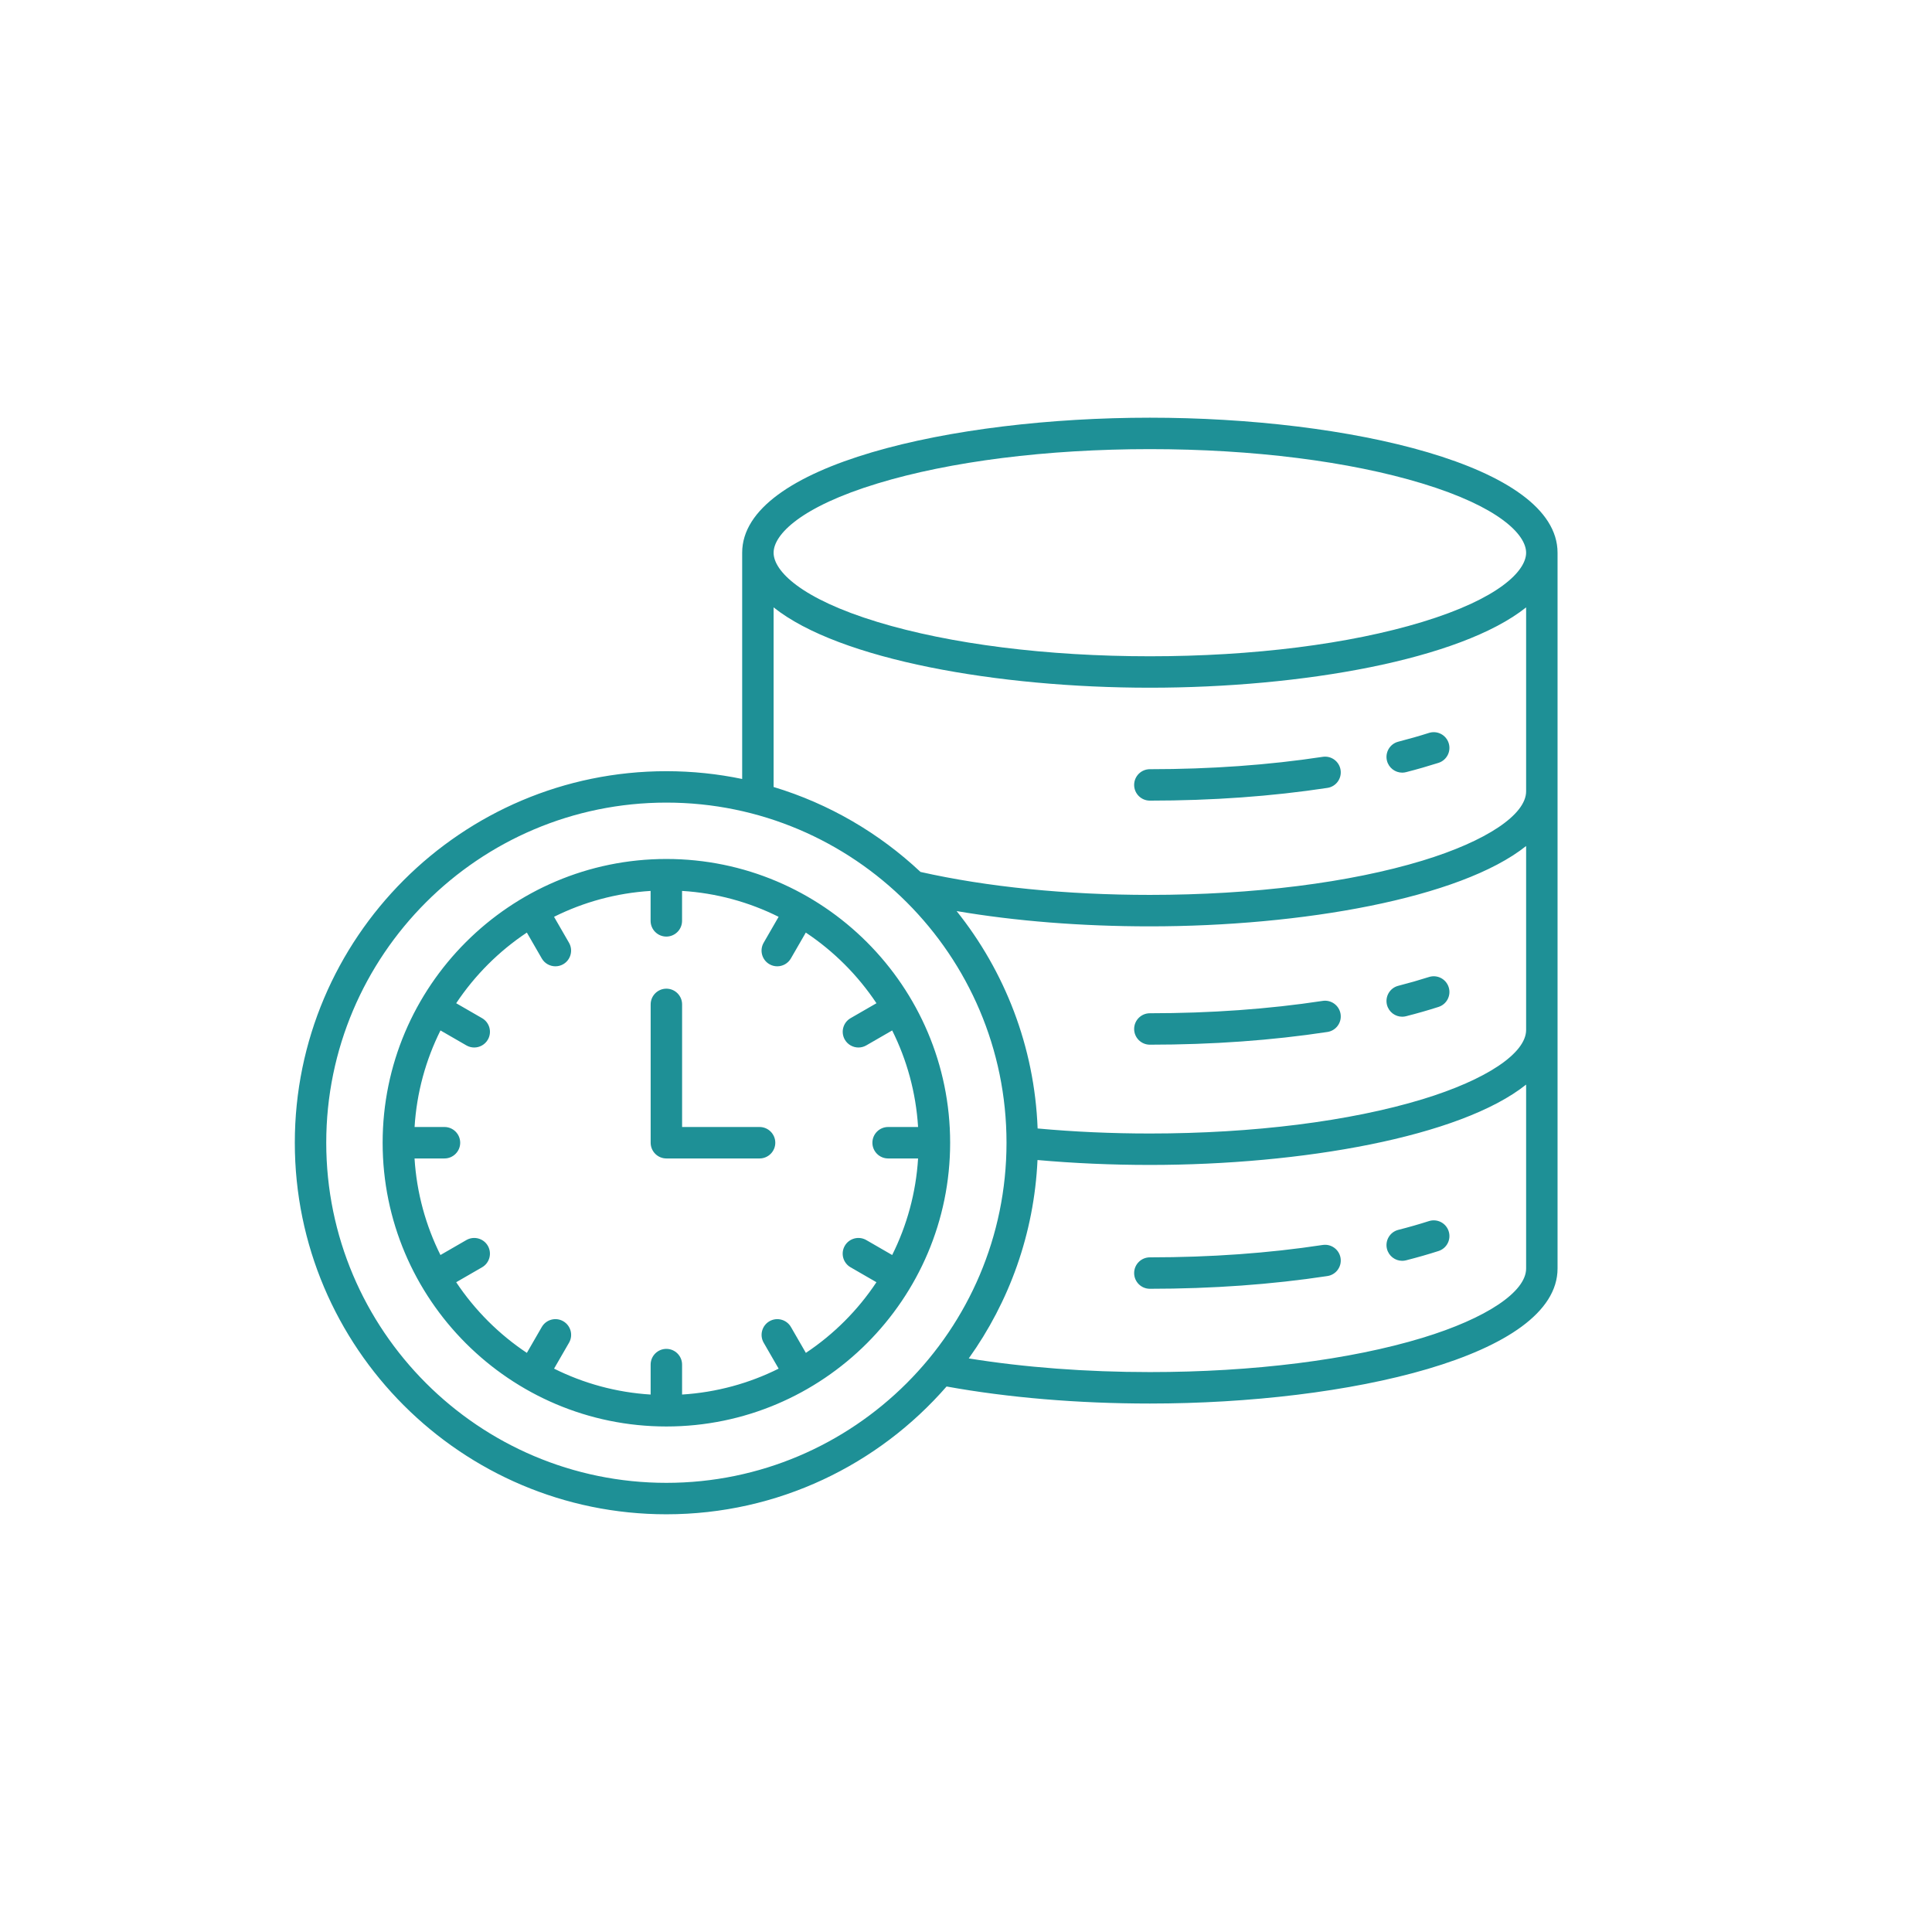 <svg xmlns="http://www.w3.org/2000/svg" xmlns:xlink="http://www.w3.org/1999/xlink" width="500" viewBox="0 0 375 375" height="500" preserveAspectRatio="xMidYMid meet"><defs><clipPath id="1d0814bc10"><path d="M 57.223 81.035 L 302.473 81.035 L 302.473 294 L 57.223 294 Z M 57.223 81.035 " clip-rule="nonzero"></path></clipPath></defs><rect x="-37.5" width="450" fill="#ffffff" y="-37.5" height="450" fill-opacity="1"></rect><rect x="-37.5" width="450" fill="#ffffff" y="-37.5" height="450" fill-opacity="1"></rect><g clip-path="url(#1d0814bc10)"><path fill="#1e9096" d="M 302.32 107.285 C 302.32 90.266 261.551 81.074 223.188 81.074 C 184.828 81.074 144.055 90.258 144.055 107.285 L 144.055 151.199 C 139.305 150.211 134.383 149.688 129.344 149.688 C 89.574 149.688 57.223 182.039 57.223 221.805 C 57.223 261.566 89.574 293.922 129.344 293.922 C 151.023 293.922 170.496 284.309 183.73 269.117 C 195.648 271.281 209.246 272.426 223.188 272.426 C 261.551 272.426 302.32 263.242 302.32 246.215 Z M 170.32 93.84 C 184.434 89.543 203.215 87.176 223.188 87.176 C 243.164 87.176 261.938 89.543 276.059 93.84 C 290.922 98.363 296.219 103.75 296.219 107.285 C 296.219 110.816 290.922 116.203 276.059 120.723 C 261.941 125.02 243.164 127.383 223.188 127.383 C 203.215 127.383 184.441 125.02 170.32 120.723 C 155.449 116.195 150.156 110.812 150.156 107.285 C 150.156 103.754 155.449 98.363 170.32 93.84 Z M 129.344 287.82 C 92.941 287.82 63.324 258.207 63.324 221.805 C 63.324 185.398 92.941 155.785 129.344 155.785 C 165.746 155.785 195.363 185.398 195.363 221.805 C 195.363 258.207 165.742 287.82 129.344 287.82 Z M 276.098 259.672 C 262.008 263.957 243.219 266.32 223.188 266.32 C 210.848 266.32 198.805 265.406 188.035 263.668 C 195.875 252.711 200.723 239.473 201.379 225.16 C 208.43 225.789 215.754 226.113 223.188 226.113 C 252.605 226.113 283.441 220.715 296.219 210.52 L 296.219 246.223 C 296.219 250.738 288.512 255.895 276.098 259.672 Z M 276.098 213.363 C 262.008 217.648 243.219 220.012 223.188 220.012 C 215.754 220.012 208.438 219.684 201.402 219.035 C 200.801 203.121 195.012 188.508 185.68 176.84 C 197.102 178.785 209.879 179.805 223.188 179.805 C 252.605 179.805 283.441 174.406 296.219 164.211 L 296.219 199.91 C 296.219 204.426 288.512 209.582 276.098 213.363 Z M 276.098 167.047 C 262.008 171.336 243.219 173.699 223.188 173.699 C 206.973 173.699 191.605 172.156 178.668 169.242 C 170.66 161.723 160.938 156.008 150.156 152.754 L 150.156 117.891 C 162.938 128.086 193.77 133.484 223.188 133.484 C 252.605 133.484 283.441 128.086 296.219 117.891 L 296.219 153.594 C 296.219 158.113 288.512 163.27 276.098 167.047 Z M 281.188 144.234 C 281.703 145.844 280.816 147.555 279.211 148.07 C 277.227 148.699 275.117 149.312 272.926 149.871 C 272.672 149.938 272.418 149.969 272.168 149.969 C 270.809 149.969 269.57 149.051 269.211 147.672 C 268.797 146.043 269.777 144.379 271.41 143.961 C 273.484 143.426 275.484 142.859 277.348 142.262 C 278.961 141.746 280.676 142.629 281.188 144.234 Z M 260.207 149.457 C 260.461 151.125 259.316 152.684 257.648 152.93 C 246.883 154.57 235.289 155.402 223.188 155.402 C 221.504 155.402 220.137 154.035 220.137 152.352 C 220.137 150.668 221.504 149.301 223.188 149.301 C 234.984 149.301 246.27 148.492 256.734 146.902 C 258.398 146.645 259.953 147.789 260.207 149.457 Z M 281.188 191.613 C 281.703 193.219 280.816 194.934 279.211 195.445 C 277.227 196.082 275.117 196.688 272.926 197.246 C 272.672 197.312 272.418 197.344 272.168 197.344 C 270.809 197.344 269.57 196.43 269.211 195.051 C 268.797 193.418 269.777 191.754 271.41 191.34 C 273.484 190.809 275.484 190.234 277.348 189.641 C 278.961 189.121 280.676 190.008 281.188 191.613 Z M 260.207 196.832 C 260.461 198.5 259.316 200.055 257.648 200.305 C 246.883 201.941 235.289 202.773 223.188 202.773 C 221.504 202.773 220.137 201.406 220.137 199.723 C 220.137 198.039 221.504 196.672 223.188 196.672 C 234.984 196.672 246.27 195.863 256.734 194.273 C 258.398 194.02 259.953 195.168 260.207 196.832 Z M 281.188 238.988 C 281.703 240.598 280.816 242.312 279.211 242.824 C 277.227 243.461 275.117 244.066 272.926 244.625 C 272.672 244.691 272.418 244.723 272.168 244.723 C 270.809 244.723 269.57 243.805 269.211 242.426 C 268.797 240.797 269.777 239.133 271.41 238.715 C 273.484 238.188 275.484 237.613 277.348 237.016 C 278.961 236.5 280.676 237.383 281.188 238.988 Z M 260.207 244.207 C 260.461 245.875 259.316 247.43 257.648 247.68 C 246.883 249.316 235.289 250.152 223.188 250.152 C 221.504 250.152 220.137 248.785 220.137 247.102 C 220.137 245.418 221.504 244.051 223.188 244.051 C 234.984 244.051 246.27 243.242 256.734 241.648 C 258.398 241.395 259.953 242.543 260.207 244.207 Z M 129.344 166.727 C 98.977 166.727 74.27 191.434 74.27 221.805 C 74.27 252.172 98.977 276.879 129.344 276.879 C 159.711 276.879 184.422 252.172 184.422 221.805 C 184.422 191.434 159.711 166.727 129.344 166.727 Z M 156.418 262.594 L 153.52 257.57 C 152.676 256.113 150.809 255.613 149.348 256.453 C 147.891 257.297 147.391 259.164 148.23 260.621 L 151.133 265.652 C 145.43 268.5 139.086 270.262 132.391 270.68 L 132.391 264.867 C 132.391 263.184 131.023 261.816 129.34 261.816 C 127.656 261.816 126.289 263.184 126.289 264.867 L 126.289 270.68 C 119.59 270.27 113.254 268.5 107.543 265.652 L 110.449 260.621 C 111.293 259.164 110.789 257.297 109.328 256.453 C 107.871 255.609 106.004 256.113 105.16 257.57 L 102.262 262.594 C 96.832 258.98 92.164 254.305 88.547 248.879 L 93.57 245.98 C 95.031 245.137 95.527 243.273 94.691 241.812 C 93.848 240.352 91.98 239.855 90.52 240.695 L 85.492 243.598 C 82.645 237.891 80.879 231.551 80.461 224.855 L 86.273 224.855 C 87.957 224.855 89.324 223.484 89.324 221.805 C 89.324 220.121 87.957 218.75 86.273 218.75 L 80.469 218.75 C 80.879 212.055 82.648 205.719 85.496 200.008 L 90.523 202.91 C 91.004 203.188 91.531 203.32 92.047 203.32 C 93.098 203.32 94.125 202.77 94.691 201.793 C 95.535 200.332 95.031 198.469 93.57 197.625 L 88.547 194.727 C 92.164 189.293 96.836 184.625 102.262 181.012 L 105.16 186.035 C 105.723 187.012 106.75 187.559 107.805 187.559 C 108.324 187.559 108.848 187.43 109.324 187.152 C 110.785 186.309 111.281 184.441 110.441 182.984 L 107.539 177.953 C 113.246 175.105 119.586 173.344 126.281 172.926 L 126.281 178.738 C 126.281 180.422 127.652 181.789 129.336 181.789 C 131.016 181.789 132.387 180.422 132.387 178.738 L 132.387 172.926 C 139.082 173.336 145.418 175.105 151.129 177.953 L 148.227 182.984 C 147.383 184.441 147.883 186.309 149.344 187.152 C 149.828 187.434 150.352 187.559 150.863 187.559 C 151.918 187.559 152.945 187.012 153.508 186.035 L 156.406 181.012 C 161.836 184.625 166.504 189.301 170.121 194.727 L 165.098 197.625 C 163.637 198.469 163.141 200.332 163.977 201.793 C 164.543 202.77 165.57 203.32 166.621 203.32 C 167.141 203.32 167.664 203.188 168.145 202.91 L 173.172 200.008 C 176.02 205.715 177.785 212.055 178.199 218.75 L 172.383 218.75 C 170.699 218.75 169.332 220.121 169.332 221.805 C 169.332 223.484 170.699 224.855 172.383 224.855 L 178.199 224.855 C 177.789 231.551 176.02 237.887 173.172 243.598 L 168.145 240.695 C 166.684 239.855 164.816 240.352 163.973 241.812 C 163.129 243.273 163.633 245.137 165.094 245.98 L 170.117 248.879 C 166.516 254.305 161.848 258.98 156.418 262.594 Z M 150.484 221.805 C 150.484 223.484 149.113 224.855 147.434 224.855 L 129.344 224.855 C 127.66 224.855 126.293 223.484 126.293 221.805 L 126.293 194.953 C 126.293 193.27 127.66 191.902 129.344 191.902 C 131.027 191.902 132.395 193.27 132.395 194.953 L 132.395 218.75 L 147.434 218.75 C 149.113 218.75 150.484 220.121 150.484 221.805 Z M 150.484 221.805 " fill-opacity="1" fill-rule="nonzero"></path></g></svg>